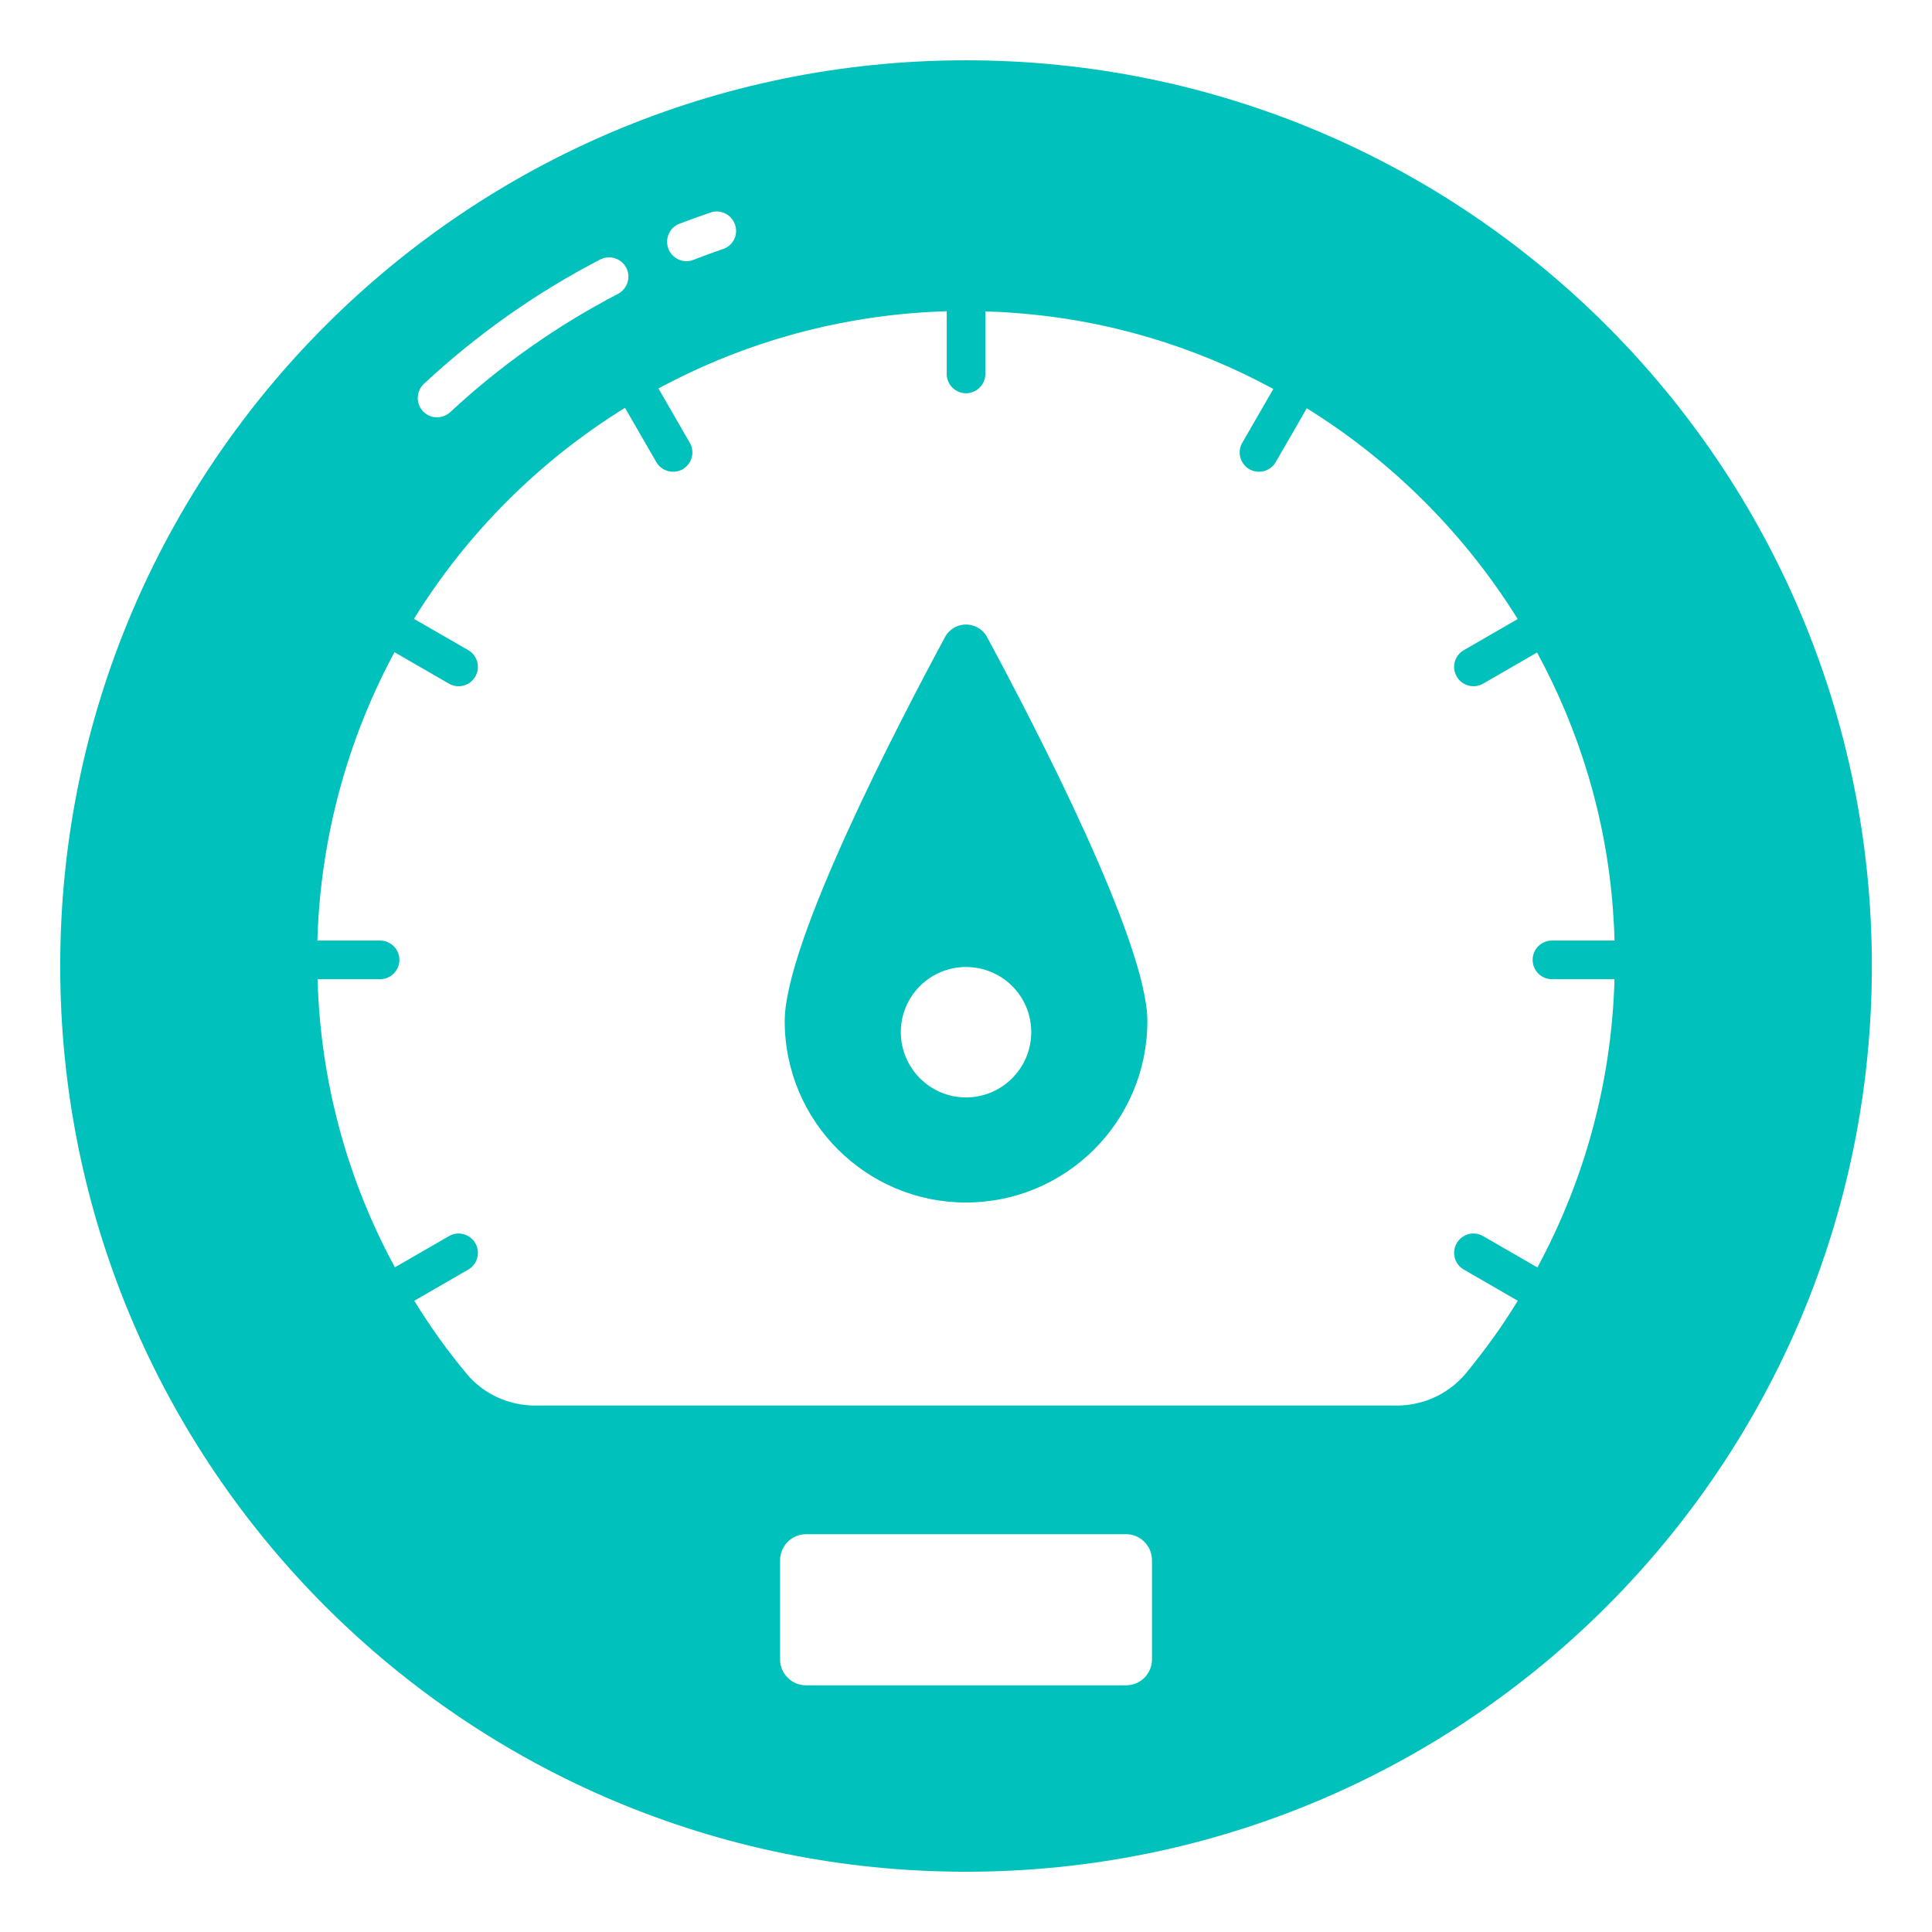 <svg width="48" height="48" viewBox="0 0 48 48" fill="none" xmlns="http://www.w3.org/2000/svg">
<path d="M23.998 1.498C11.571 1.498 1.496 11.568 1.496 24C1.496 36.432 11.571 46.503 23.998 46.503C36.431 46.503 46.506 36.432 46.506 24C46.506 11.568 36.431 1.498 23.998 1.498ZM16.88 5.559C17.134 5.463 17.394 5.367 17.653 5.28C17.902 5.194 18.176 5.328 18.262 5.583C18.349 5.832 18.215 6.106 17.96 6.188C17.715 6.274 17.471 6.36 17.226 6.456C17.168 6.48 17.11 6.49 17.053 6.49C16.861 6.49 16.678 6.37 16.607 6.183C16.511 5.933 16.631 5.655 16.88 5.559ZM10.53 9.538C11.845 8.314 13.319 7.272 14.912 6.447C15.147 6.327 15.435 6.418 15.56 6.653C15.68 6.888 15.589 7.176 15.354 7.301C13.842 8.088 12.435 9.077 11.187 10.239C11.091 10.325 10.976 10.368 10.856 10.368C10.731 10.368 10.602 10.32 10.506 10.215C10.328 10.023 10.338 9.72 10.53 9.538ZM28.621 41.228C28.621 41.583 28.333 41.871 27.978 41.871H20.024C19.669 41.871 19.381 41.583 19.381 41.228V38.765C19.381 38.41 19.669 38.117 20.024 38.117H27.978C28.333 38.117 28.621 38.41 28.621 38.765L28.621 41.228ZM38.197 31.488C38.197 31.489 38.197 31.489 38.196 31.489L36.848 30.711C36.618 30.578 36.325 30.656 36.192 30.887C36.059 31.116 36.138 31.41 36.368 31.542L37.709 32.317C37.708 32.317 37.708 32.318 37.707 32.319C37.323 32.953 36.886 33.553 36.416 34.124C35.994 34.628 35.37 34.92 34.707 34.92H13.29C12.637 34.92 12.008 34.633 11.591 34.128C11.115 33.557 10.683 32.953 10.294 32.319C10.294 32.318 10.294 32.317 10.293 32.317L11.634 31.542C11.863 31.41 11.942 31.116 11.809 30.887C11.676 30.656 11.382 30.578 11.154 30.711L9.811 31.486C9.811 31.485 9.81 31.485 9.81 31.484C8.648 29.343 7.962 26.91 7.89 24.328H9.443C9.708 24.328 9.923 24.113 9.923 23.848C9.923 23.582 9.708 23.368 9.443 23.368H7.885C7.885 23.367 7.885 23.367 7.885 23.367C7.962 20.78 8.648 18.346 9.8 16.205H9.803L11.154 16.985C11.382 17.117 11.676 17.04 11.809 16.809C11.942 16.58 11.863 16.286 11.634 16.153L10.285 15.375C11.6 13.248 13.4 11.448 15.527 10.133C15.527 10.133 15.527 10.133 15.528 10.132L16.306 11.481C16.44 11.711 16.734 11.788 16.962 11.657C17.192 11.524 17.27 11.23 17.138 11.001L16.359 9.652C18.5 8.496 20.932 7.81 23.518 7.733H23.521V9.29C23.521 9.555 23.735 9.77 24.001 9.77C24.266 9.77 24.481 9.555 24.481 9.29V7.738C24.706 7.743 24.935 7.753 25.165 7.772C27.488 7.935 29.682 8.602 31.635 9.663C31.636 9.663 31.636 9.663 31.636 9.663L30.864 11.001C30.731 11.23 30.81 11.524 31.039 11.657C31.267 11.788 31.562 11.711 31.695 11.481L32.467 10.144C34.588 11.459 36.388 13.259 37.707 15.38C37.707 15.38 37.707 15.38 37.707 15.38L36.368 16.153C36.138 16.286 36.059 16.579 36.192 16.809C36.325 17.04 36.62 17.116 36.848 16.985L38.188 16.211C39.239 18.145 39.906 20.314 40.074 22.608C40.093 22.863 40.107 23.113 40.112 23.367V23.368H38.558C38.293 23.368 38.078 23.582 38.078 23.848C38.078 24.113 38.293 24.328 38.558 24.328H40.112C40.04 26.915 39.353 29.348 38.197 31.488Z" fill="#00C1BC"/>
<path d="M23.48 15.826C22.299 18.015 19.496 23.41 19.496 25.369C19.496 27.86 21.517 29.876 23.998 29.876C26.485 29.876 28.506 27.86 28.506 25.369C28.506 23.41 25.703 18.015 24.522 15.826C24.296 15.413 23.706 15.413 23.48 15.826ZM25.621 25.642C25.621 26.54 24.896 27.265 23.998 27.265C23.11 27.265 22.381 26.54 22.381 25.642C22.381 24.745 23.11 24.025 23.998 24.025C24.896 24.025 25.621 24.745 25.621 25.642Z" fill="#00C1BC"/>
</svg>
